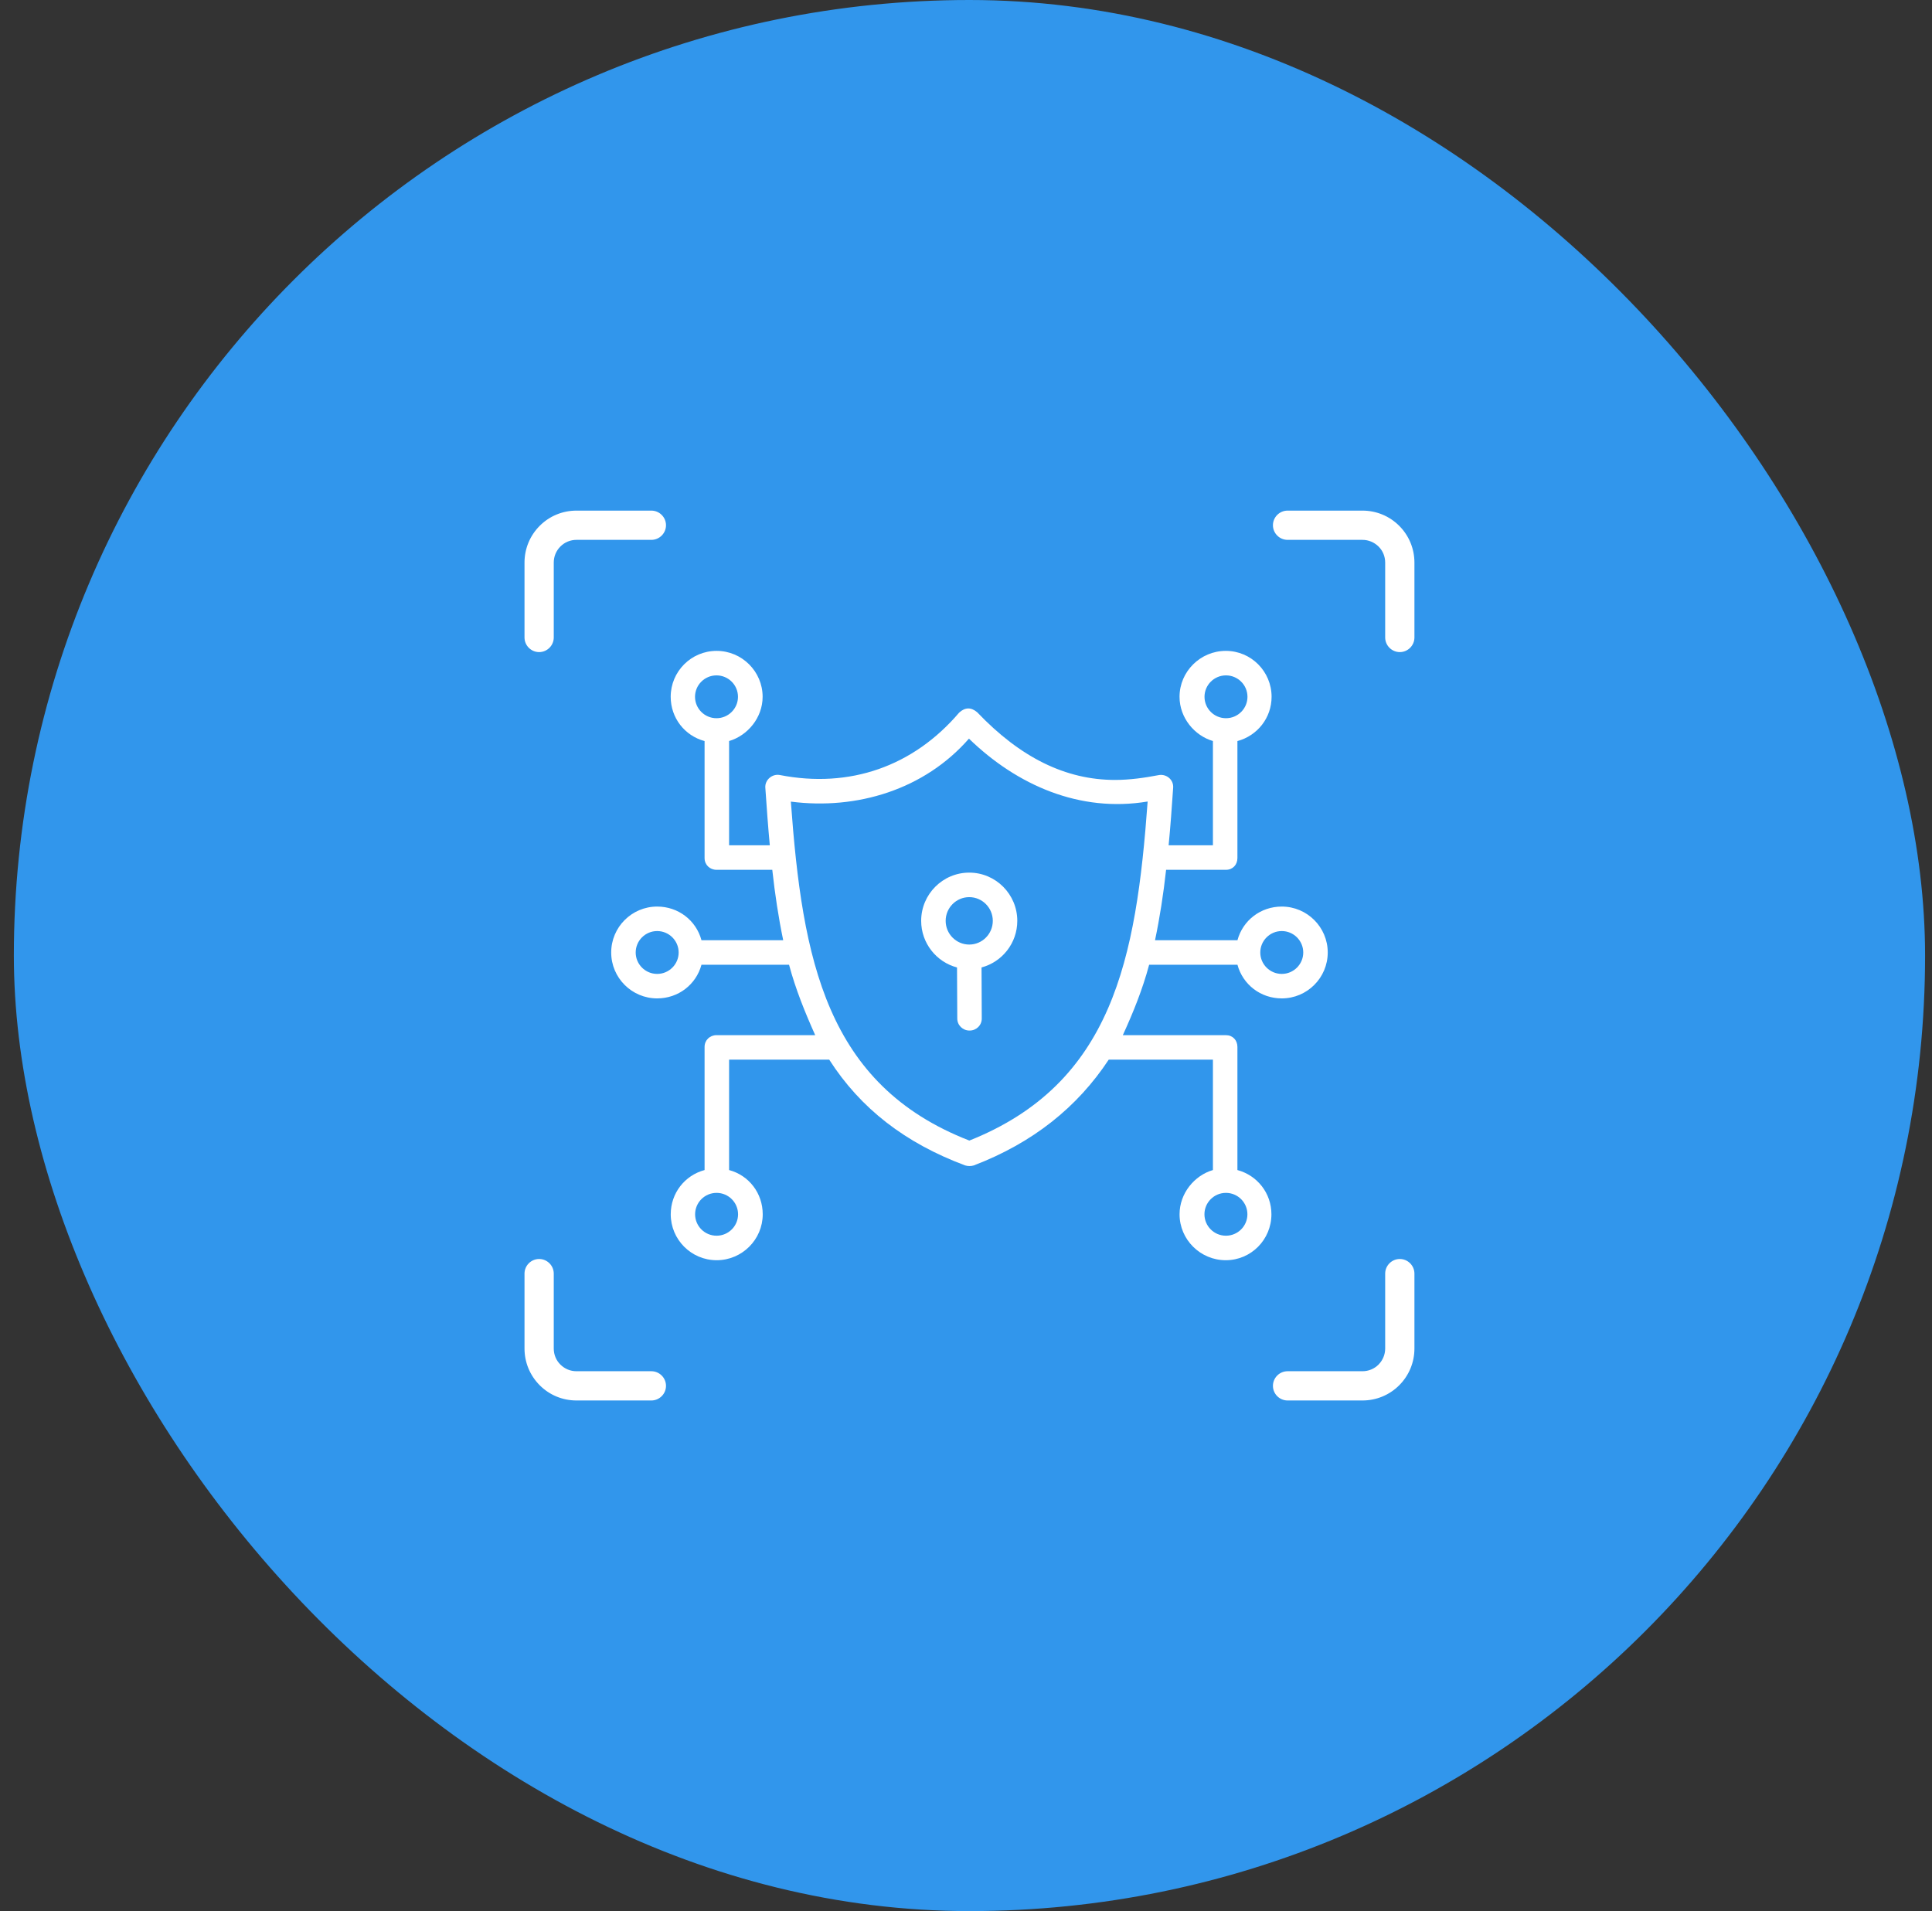 <?xml version="1.0" encoding="UTF-8"?>
<svg xmlns="http://www.w3.org/2000/svg" width="93" height="92" viewBox="0 0 93 92" fill="none">
  <rect x="0" y="0" width="93" height="92" fill="#333333" stroke="none"/>
  <rect x="0.667" width="92" height="92" rx="46" fill="#3196EC"></rect>
  <g clip-path="url(#clip0_7789_2509)">
    <path d="M48.969 44.329C48.969 43.05 47.931 42.008 46.656 42.008C45.38 42.008 44.342 43.05 44.342 44.329C44.342 45.405 45.076 46.313 46.068 46.574L46.08 49.033C46.082 49.358 46.345 49.611 46.67 49.611H46.673C46.998 49.611 47.261 49.356 47.259 49.031L47.248 46.573C48.238 46.31 48.969 45.404 48.969 44.329ZM46.656 45.471C46.03 45.471 45.521 44.959 45.521 44.329C45.521 43.7 46.03 43.188 46.656 43.188C47.281 43.188 47.79 43.7 47.79 44.329C47.79 44.959 47.281 45.471 46.656 45.471Z" fill="white"></path>
    <path d="M61.7 43.642C60.684 43.642 59.826 44.305 59.567 45.263H55.599C55.831 44.157 56.001 43.052 56.132 41.873H59.012C59.338 41.873 59.565 41.632 59.565 41.306V35.675C60.523 35.418 61.21 34.56 61.21 33.544C61.21 32.325 60.226 31.333 59.006 31.333C57.786 31.333 56.779 32.325 56.779 33.544C56.779 34.558 57.501 35.414 58.386 35.673V40.693H56.254C56.34 39.809 56.408 38.856 56.472 37.917C56.497 37.541 56.158 37.254 55.793 37.311C55.093 37.445 54.385 37.546 53.67 37.546C51.298 37.545 49.118 36.47 47.041 34.29C46.746 34.038 46.456 34.044 46.17 34.306C43.965 36.893 40.905 37.968 37.541 37.31C37.175 37.239 36.815 37.541 36.84 37.917C36.905 38.871 36.973 39.809 37.056 40.693H35.096V35.673C35.98 35.414 36.71 34.558 36.71 33.544C36.71 32.325 35.714 31.333 34.494 31.333C33.273 31.333 32.285 32.325 32.285 33.544C32.285 34.56 32.958 35.418 33.916 35.675V41.306C33.916 41.632 34.168 41.873 34.494 41.873H37.175C37.305 43.052 37.471 44.157 37.701 45.263H33.767C33.508 44.305 32.65 43.642 31.634 43.642C30.413 43.642 29.421 44.634 29.421 45.853C29.421 47.072 30.413 48.063 31.634 48.063C32.65 48.063 33.507 47.4 33.767 46.442H37.982C38.298 47.624 38.744 48.72 39.241 49.832H34.494C34.168 49.832 33.916 50.074 33.916 50.399V56.326C32.958 56.584 32.287 57.441 32.287 58.456C32.287 59.675 33.276 60.667 34.497 60.667C35.717 60.667 36.715 59.675 36.715 58.456C36.715 57.441 36.054 56.584 35.096 56.326V51.012H39.916C41.426 53.37 43.585 55.031 46.458 56.103C46.597 56.144 46.736 56.145 46.875 56.104C49.721 55.015 51.865 53.296 53.37 51.012H58.386V56.326C57.501 56.584 56.78 57.441 56.78 58.456C56.78 59.675 57.782 60.667 59.003 60.667C60.223 60.667 61.202 59.675 61.202 58.456C61.202 57.441 60.523 56.584 59.565 56.326V50.399C59.565 50.074 59.338 49.833 59.012 49.833H54.049C54.556 48.724 55.001 47.623 55.316 46.442H59.567C59.826 47.4 60.684 48.063 61.7 48.063C62.92 48.063 63.913 47.072 63.913 45.852C63.913 44.634 62.92 43.642 61.7 43.642ZM57.981 33.544C57.981 32.975 58.445 32.513 59.015 32.513C59.585 32.513 60.049 32.975 60.049 33.544C60.049 34.113 59.585 34.575 59.015 34.575C58.445 34.575 57.981 34.113 57.981 33.544ZM33.456 33.544C33.456 32.975 33.92 32.513 34.49 32.513C35.06 32.513 35.524 32.975 35.524 33.544C35.524 34.113 35.06 34.575 34.49 34.575C33.92 34.575 33.456 34.113 33.456 33.544ZM31.634 46.884C31.064 46.884 30.6 46.421 30.6 45.853C30.6 45.284 31.064 44.821 31.634 44.821C32.204 44.821 32.668 45.284 32.668 45.853C32.668 46.421 32.204 46.884 31.634 46.884ZM35.528 58.456C35.528 59.025 35.064 59.487 34.494 59.487C33.923 59.487 33.46 59.025 33.46 58.456C33.46 57.887 33.923 57.425 34.494 57.425C35.064 57.425 35.528 57.887 35.528 58.456ZM60.046 58.456C60.046 59.025 59.582 59.487 59.012 59.487C58.442 59.487 57.978 59.025 57.978 58.456C57.978 57.887 58.442 57.425 59.012 57.425C59.582 57.425 60.046 57.887 60.046 58.456ZM38.069 38.59C41.25 39 44.5 38.009 46.642 35.558C48.959 37.805 51.982 39.129 55.244 38.585C54.692 46.163 53.557 52.159 46.661 54.907C39.762 52.224 38.624 46.206 38.069 38.59ZM61.7 46.884C61.13 46.884 60.666 46.421 60.666 45.853C60.666 45.284 61.13 44.821 61.7 44.821C62.27 44.821 62.734 45.284 62.734 45.853C62.734 46.421 62.27 46.884 61.7 46.884Z" fill="white"></path>
    <path d="M67.382 31.392C66.995 31.392 66.678 31.075 66.678 30.688V27.084C66.678 26.791 66.565 26.513 66.358 26.309C66.15 26.105 65.875 25.989 65.583 25.989H61.979C61.592 25.989 61.275 25.672 61.275 25.285C61.275 24.898 61.592 24.581 61.979 24.581H65.583C66.252 24.581 66.882 24.841 67.354 25.313C67.825 25.785 68.086 26.415 68.086 27.084V30.688C68.086 31.075 67.769 31.392 67.382 31.392Z" fill="white"></path>
    <path d="M25.952 31.392C25.564 31.392 25.248 31.075 25.248 30.688V27.084C25.248 26.415 25.508 25.785 25.98 25.313C26.451 24.841 27.081 24.581 27.75 24.581H31.355C31.742 24.581 32.059 24.898 32.059 25.285C32.059 25.672 31.742 25.989 31.355 25.989H27.75C27.458 25.989 27.18 26.102 26.976 26.309C26.768 26.517 26.656 26.791 26.656 27.084V30.688C26.656 31.075 26.339 31.392 25.952 31.392Z" fill="white"></path>
    <path d="M65.583 67.419H61.979C61.592 67.419 61.275 67.102 61.275 66.715C61.275 66.328 61.592 66.011 61.979 66.011H65.583C65.875 66.011 66.153 65.898 66.358 65.691C66.562 65.483 66.678 65.209 66.678 64.916V61.312C66.678 60.925 66.995 60.608 67.382 60.608C67.769 60.608 68.086 60.925 68.086 61.312V64.916C68.086 65.585 67.825 66.215 67.354 66.687C66.882 67.159 66.252 67.419 65.583 67.419Z" fill="white"></path>
    <path d="M31.355 67.419H27.75C27.081 67.419 26.451 67.159 25.98 66.687C25.508 66.212 25.248 65.585 25.248 64.916V61.312C25.248 60.925 25.564 60.608 25.952 60.608C26.339 60.608 26.656 60.925 26.656 61.312V64.916C26.656 65.209 26.768 65.487 26.976 65.691C27.184 65.898 27.458 66.011 27.75 66.011H31.355C31.742 66.011 32.059 66.328 32.059 66.715C32.059 67.102 31.742 67.419 31.355 67.419Z" fill="white"></path>
  </g>
  <defs>
    <clipPath id="clip0_7789_2509">
      <rect width="44" height="44" fill="white" transform="translate(24.667 24)"></rect>
    </clipPath>
  </defs>
</svg>

